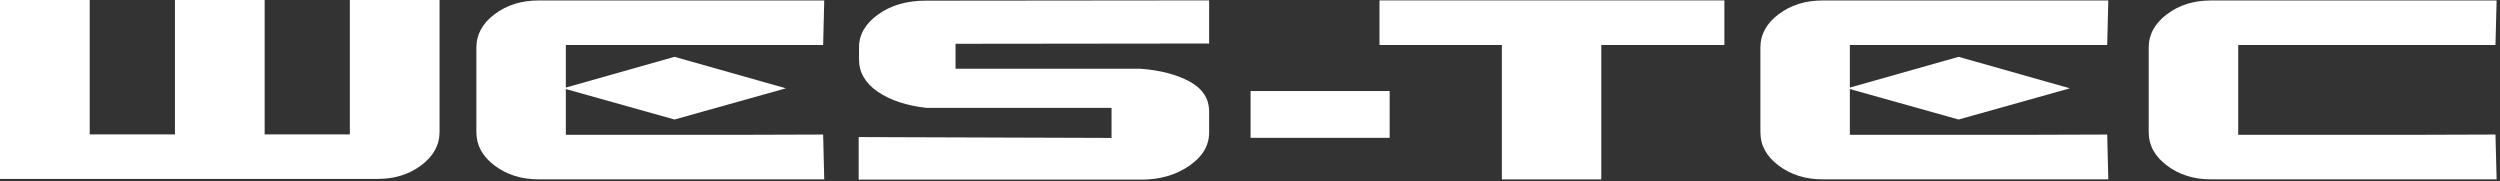 <svg width="524" height="38" viewBox="0 0 524 38" fill="none" xmlns="http://www.w3.org/2000/svg">
<rect x="0" y="0" width="524" height="38" fill="#333333" stroke="none"/>
<g clip-path="url(#clip0_230_7689)">
<path d="M79.16 37.5H0V0H18.8V28.17H36.67V0H55.47V28.17H73.33V0H92.13V27.64C92.13 30.38 90.86 32.71 88.33 34.62C85.79 36.54 82.74 37.5 79.16 37.5Z" fill="white"/>
<path d="M164.72 18.51L141.38 25.05L118.04 18.51L141.38 11.91L164.72 18.51Z" fill="white"/>
<path d="M118.6 28.26H154.01L172.53 28.2L172.76 37.59H112.86C109.3 37.59 106.24 36.63 103.68 34.71C101.13 32.79 99.85 30.47 99.85 27.73V9.96C99.85 7.22 101.13 4.89 103.68 2.97C106.24 1.05 109.3 0.1 112.86 0.1H172.76L172.53 9.43H118.6V28.27V28.26Z" fill="white"/>
<path d="M232.97 22.61H194.23C190 22.15 186.57 21.01 183.96 19.21C181.35 17.41 180.05 15.16 180.05 12.46V9.94C180.05 7.24 181.39 4.93 184.08 3.01C186.77 1.09 190.07 0.14 194 0.14L253.43 0.08V9.12L200.28 9.18V14.4H238.94C243.18 14.71 246.65 15.62 249.36 17.1C252.07 18.58 253.43 20.68 253.43 23.38V27.78C253.43 30.53 252.04 32.85 249.24 34.77C246.45 36.68 243.12 37.65 239.25 37.65H179.98V28.73L232.98 28.91V22.63L232.97 22.61Z" fill="white"/>
<path d="M361.43 9.43H335.63V37.6H314.79V9.43H289.14V0.09H361.43V9.42V9.43Z" fill="white"/>
<path d="M469.13 28.26H504.54L523.05 28.2L523.29 37.59H463.39C459.82 37.59 456.76 36.63 454.21 34.71C451.65 32.79 450.37 30.47 450.37 27.73V9.96C450.37 7.22 451.65 4.89 454.21 2.97C456.76 1.05 459.82 0.1 463.39 0.1H523.29L523.05 9.43H469.13V28.27V28.26Z" fill="white"/>
<path d="M291.27 19.08H262.12V28.89H291.27V19.08Z" fill="white"/>
<path d="M433.85 18.51L410.52 25.05L387.18 18.51L410.52 11.91L433.85 18.51Z" fill="white"/>
<path d="M387.73 28.26H423.14L441.67 28.2L441.9 37.59H382C378.43 37.59 375.38 36.63 372.81 34.71C370.26 32.79 368.98 30.47 368.98 27.73V9.96C368.98 7.22 370.26 4.89 372.81 2.97C375.38 1.05 378.43 0.1 382 0.1H441.9L441.67 9.43H387.73V28.27V28.26Z" fill="white"/>
</g>
<defs>
<clipPath id="clip0_230_7689">
<rect width="523.3" height="37.64" fill="white"/>
</clipPath>
</defs>
</svg>
